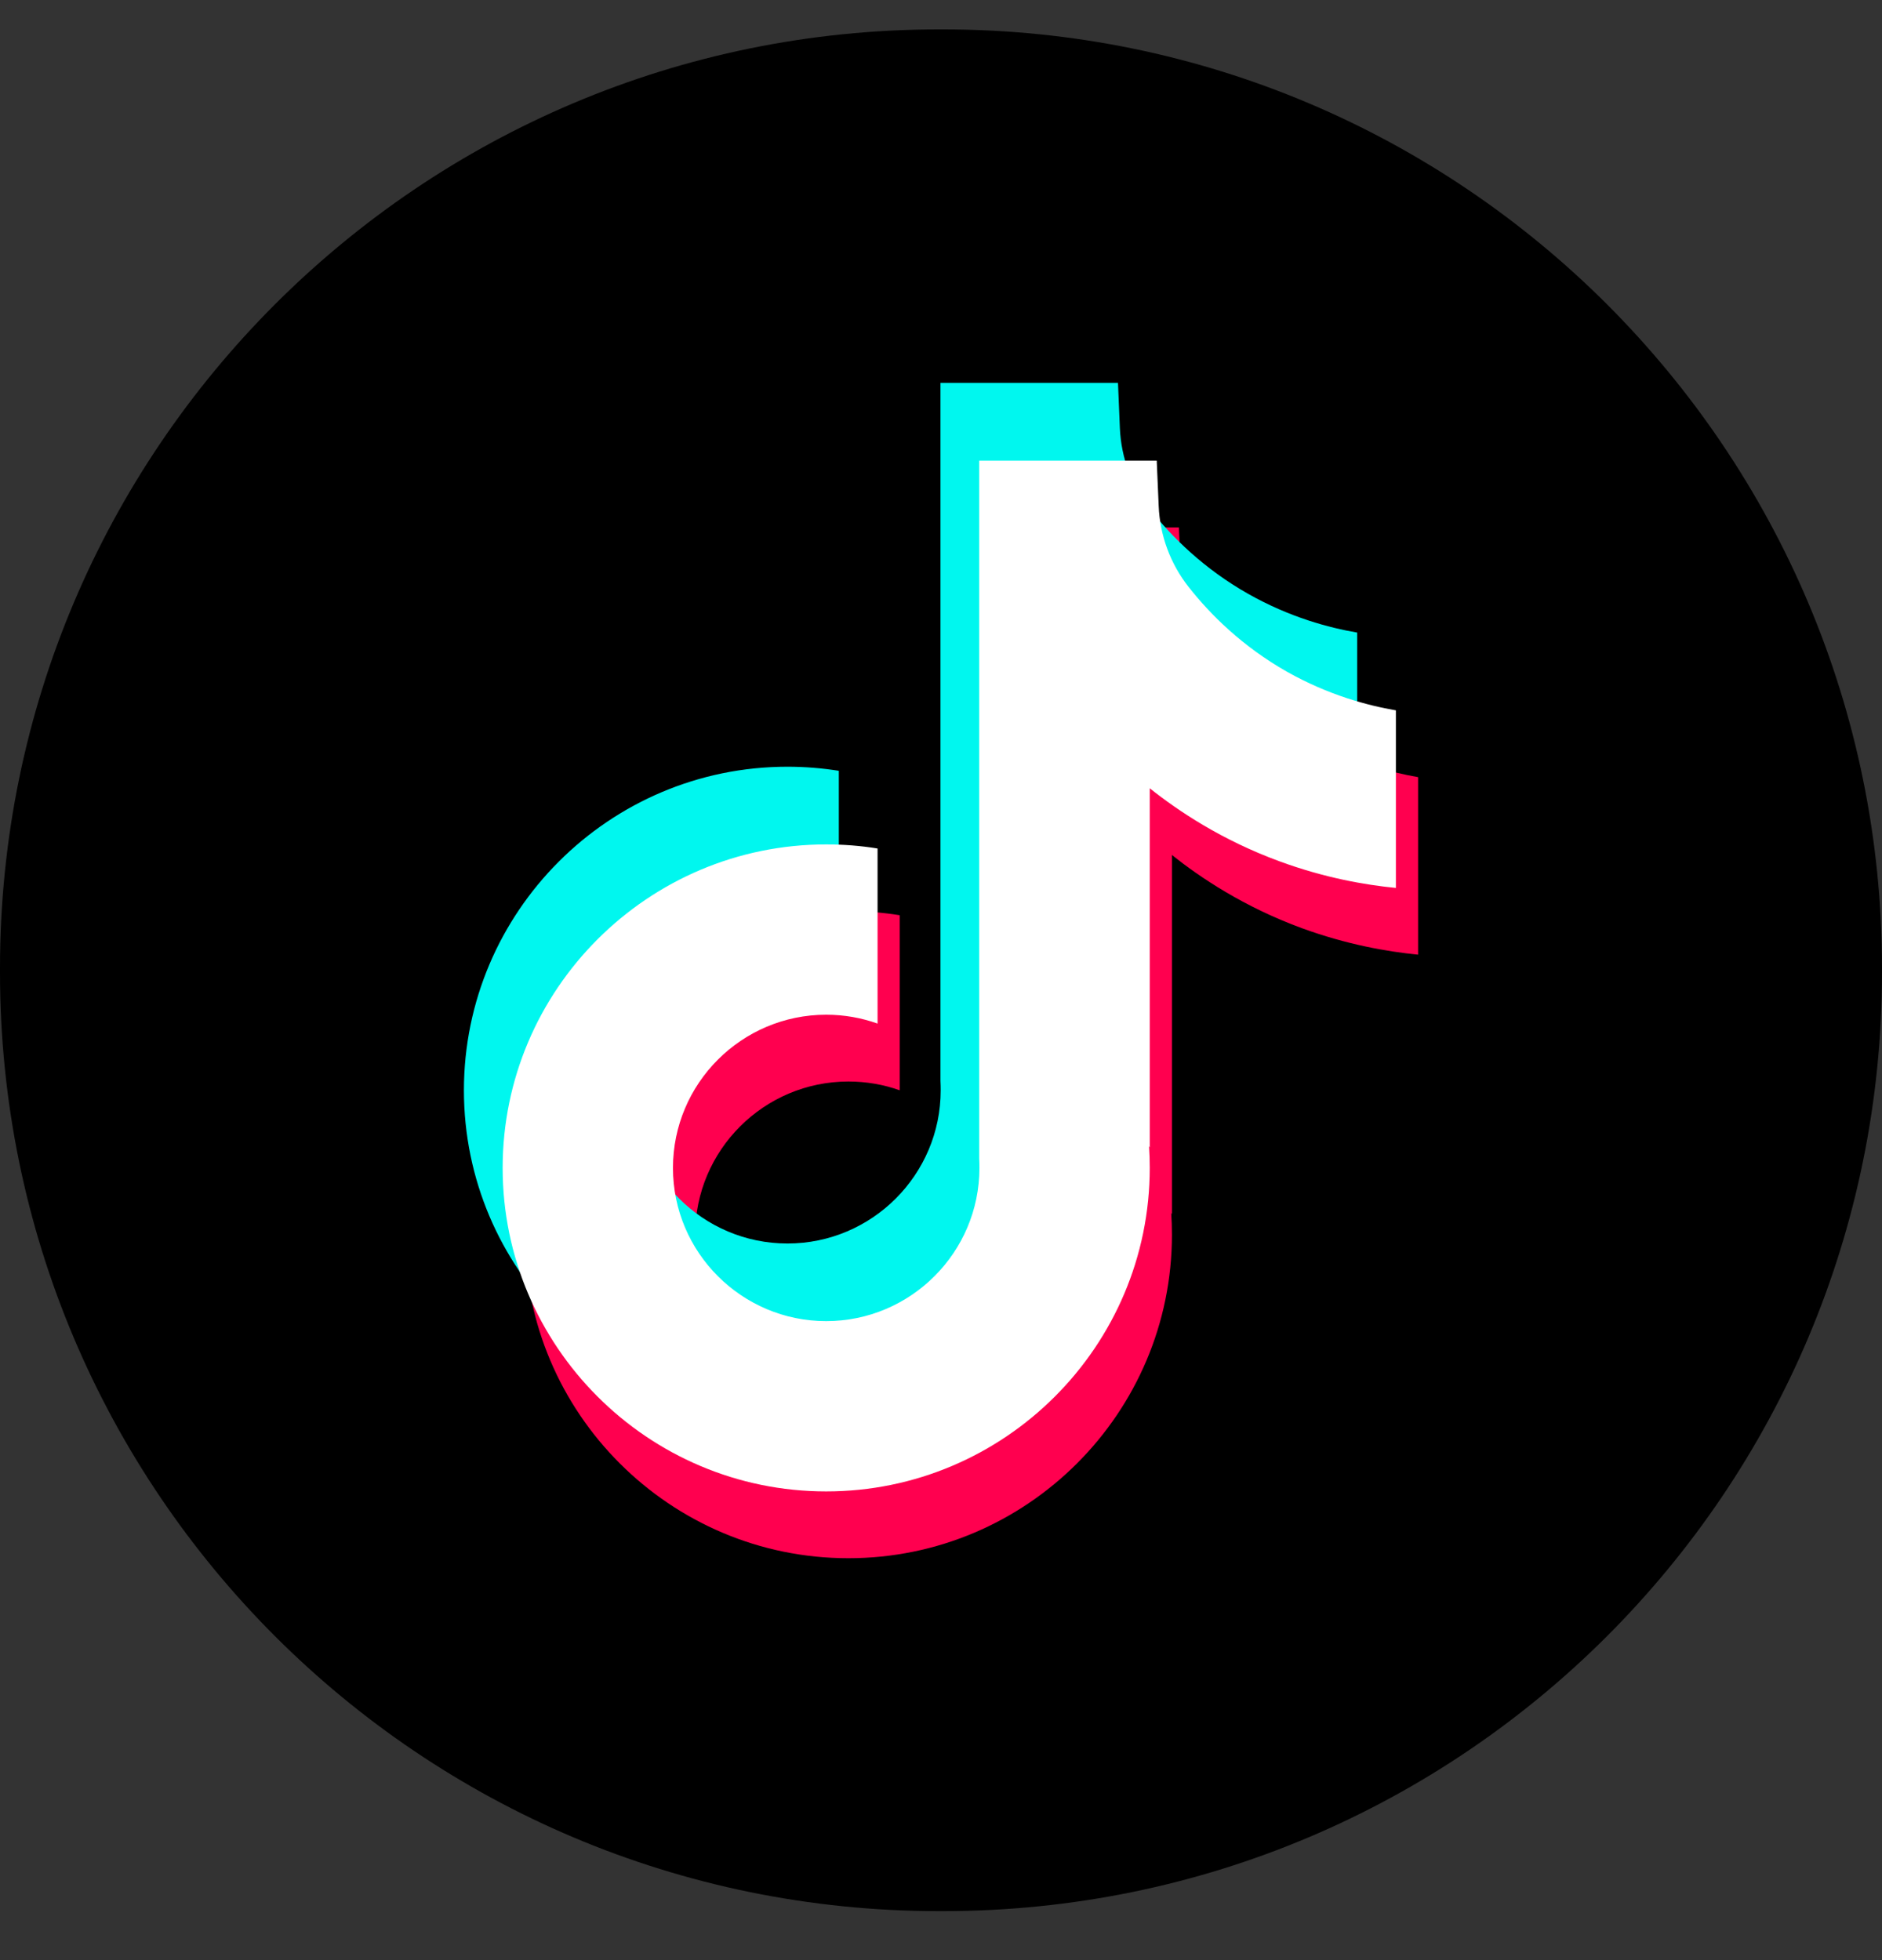 <svg width="24" height="25" viewBox="0 0 24 25" fill="none" xmlns="http://www.w3.org/2000/svg">
<rect x="0" y="0" width="24" height="25" fill="#333333" stroke="none"/>
<path d="M12.027 0.375H11.973C5.36 0.375 0 5.735 0 12.348V12.402C0 19.015 5.36 24.375 11.973 24.375H12.027C18.64 24.375 24 19.015 24 12.402V12.348C24 5.735 18.64 0.375 12.027 0.375Z" fill="black"/>
<path d="M18.084 9.91V12.176C17.688 12.137 17.174 12.047 16.604 11.839C15.861 11.566 15.308 11.194 14.945 10.905V15.486L14.936 15.471C14.942 15.562 14.945 15.655 14.945 15.748C14.945 18.022 13.095 19.874 10.819 19.874C8.544 19.874 6.693 18.022 6.693 15.748C6.693 13.473 8.544 11.621 10.819 11.621C11.042 11.621 11.261 11.639 11.474 11.673V13.906C11.269 13.833 11.049 13.794 10.819 13.794C9.742 13.794 8.865 14.67 8.865 15.748C8.865 16.826 9.742 17.702 10.819 17.702C11.896 17.702 12.774 16.825 12.774 15.748C12.774 15.707 12.773 15.667 12.77 15.627V6.727H15.034C15.043 6.918 15.05 7.112 15.059 7.303C15.074 7.681 15.209 8.043 15.443 8.34C15.718 8.689 16.124 9.094 16.694 9.418C17.228 9.721 17.729 9.85 18.084 9.912V9.91Z" fill="#FF004F"/>
<path d="M17.307 8.068V10.334C16.911 10.295 16.396 10.205 15.827 9.997C15.084 9.724 14.53 9.352 14.168 9.063V13.643L14.159 13.629C14.165 13.72 14.168 13.812 14.168 13.906C14.168 16.18 12.317 18.032 10.042 18.032C7.767 18.032 5.916 16.18 5.916 13.906C5.916 11.631 7.767 9.779 10.042 9.779C10.265 9.779 10.483 9.797 10.697 9.831V12.064C10.492 11.991 10.271 11.952 10.042 11.952C8.965 11.952 8.088 12.828 8.088 13.906C8.088 14.984 8.965 15.86 10.042 15.86C11.119 15.86 11.996 14.983 11.996 13.906C11.996 13.866 11.995 13.825 11.993 13.785V4.883H14.257C14.265 5.075 14.273 5.268 14.281 5.46C14.297 5.837 14.431 6.2 14.666 6.496C14.941 6.845 15.347 7.251 15.917 7.574C16.451 7.876 16.952 8.007 17.307 8.068Z" fill="#00F7EF"/>
<path d="M17.801 9.058V11.325C17.405 11.286 16.89 11.196 16.321 10.987C15.578 10.715 15.024 10.342 14.662 10.054V14.634L14.653 14.62C14.659 14.71 14.662 14.803 14.662 14.896C14.662 17.171 12.811 19.022 10.536 19.022C8.261 19.022 6.41 17.171 6.41 14.896C6.41 12.622 8.261 10.77 10.536 10.77C10.759 10.77 10.978 10.787 11.191 10.822V13.055C10.986 12.982 10.766 12.942 10.536 12.942C9.459 12.942 8.582 13.818 8.582 14.896C8.582 15.974 9.459 16.85 10.536 16.85C11.613 16.85 12.49 15.973 12.49 14.896C12.49 14.856 12.489 14.816 12.487 14.775V5.875H14.751C14.76 6.067 14.767 6.26 14.776 6.452C14.791 6.829 14.925 7.192 15.16 7.489C15.435 7.838 15.841 8.243 16.411 8.567C16.945 8.868 17.446 8.999 17.801 9.06V9.058Z" fill="white"/>
</svg>
